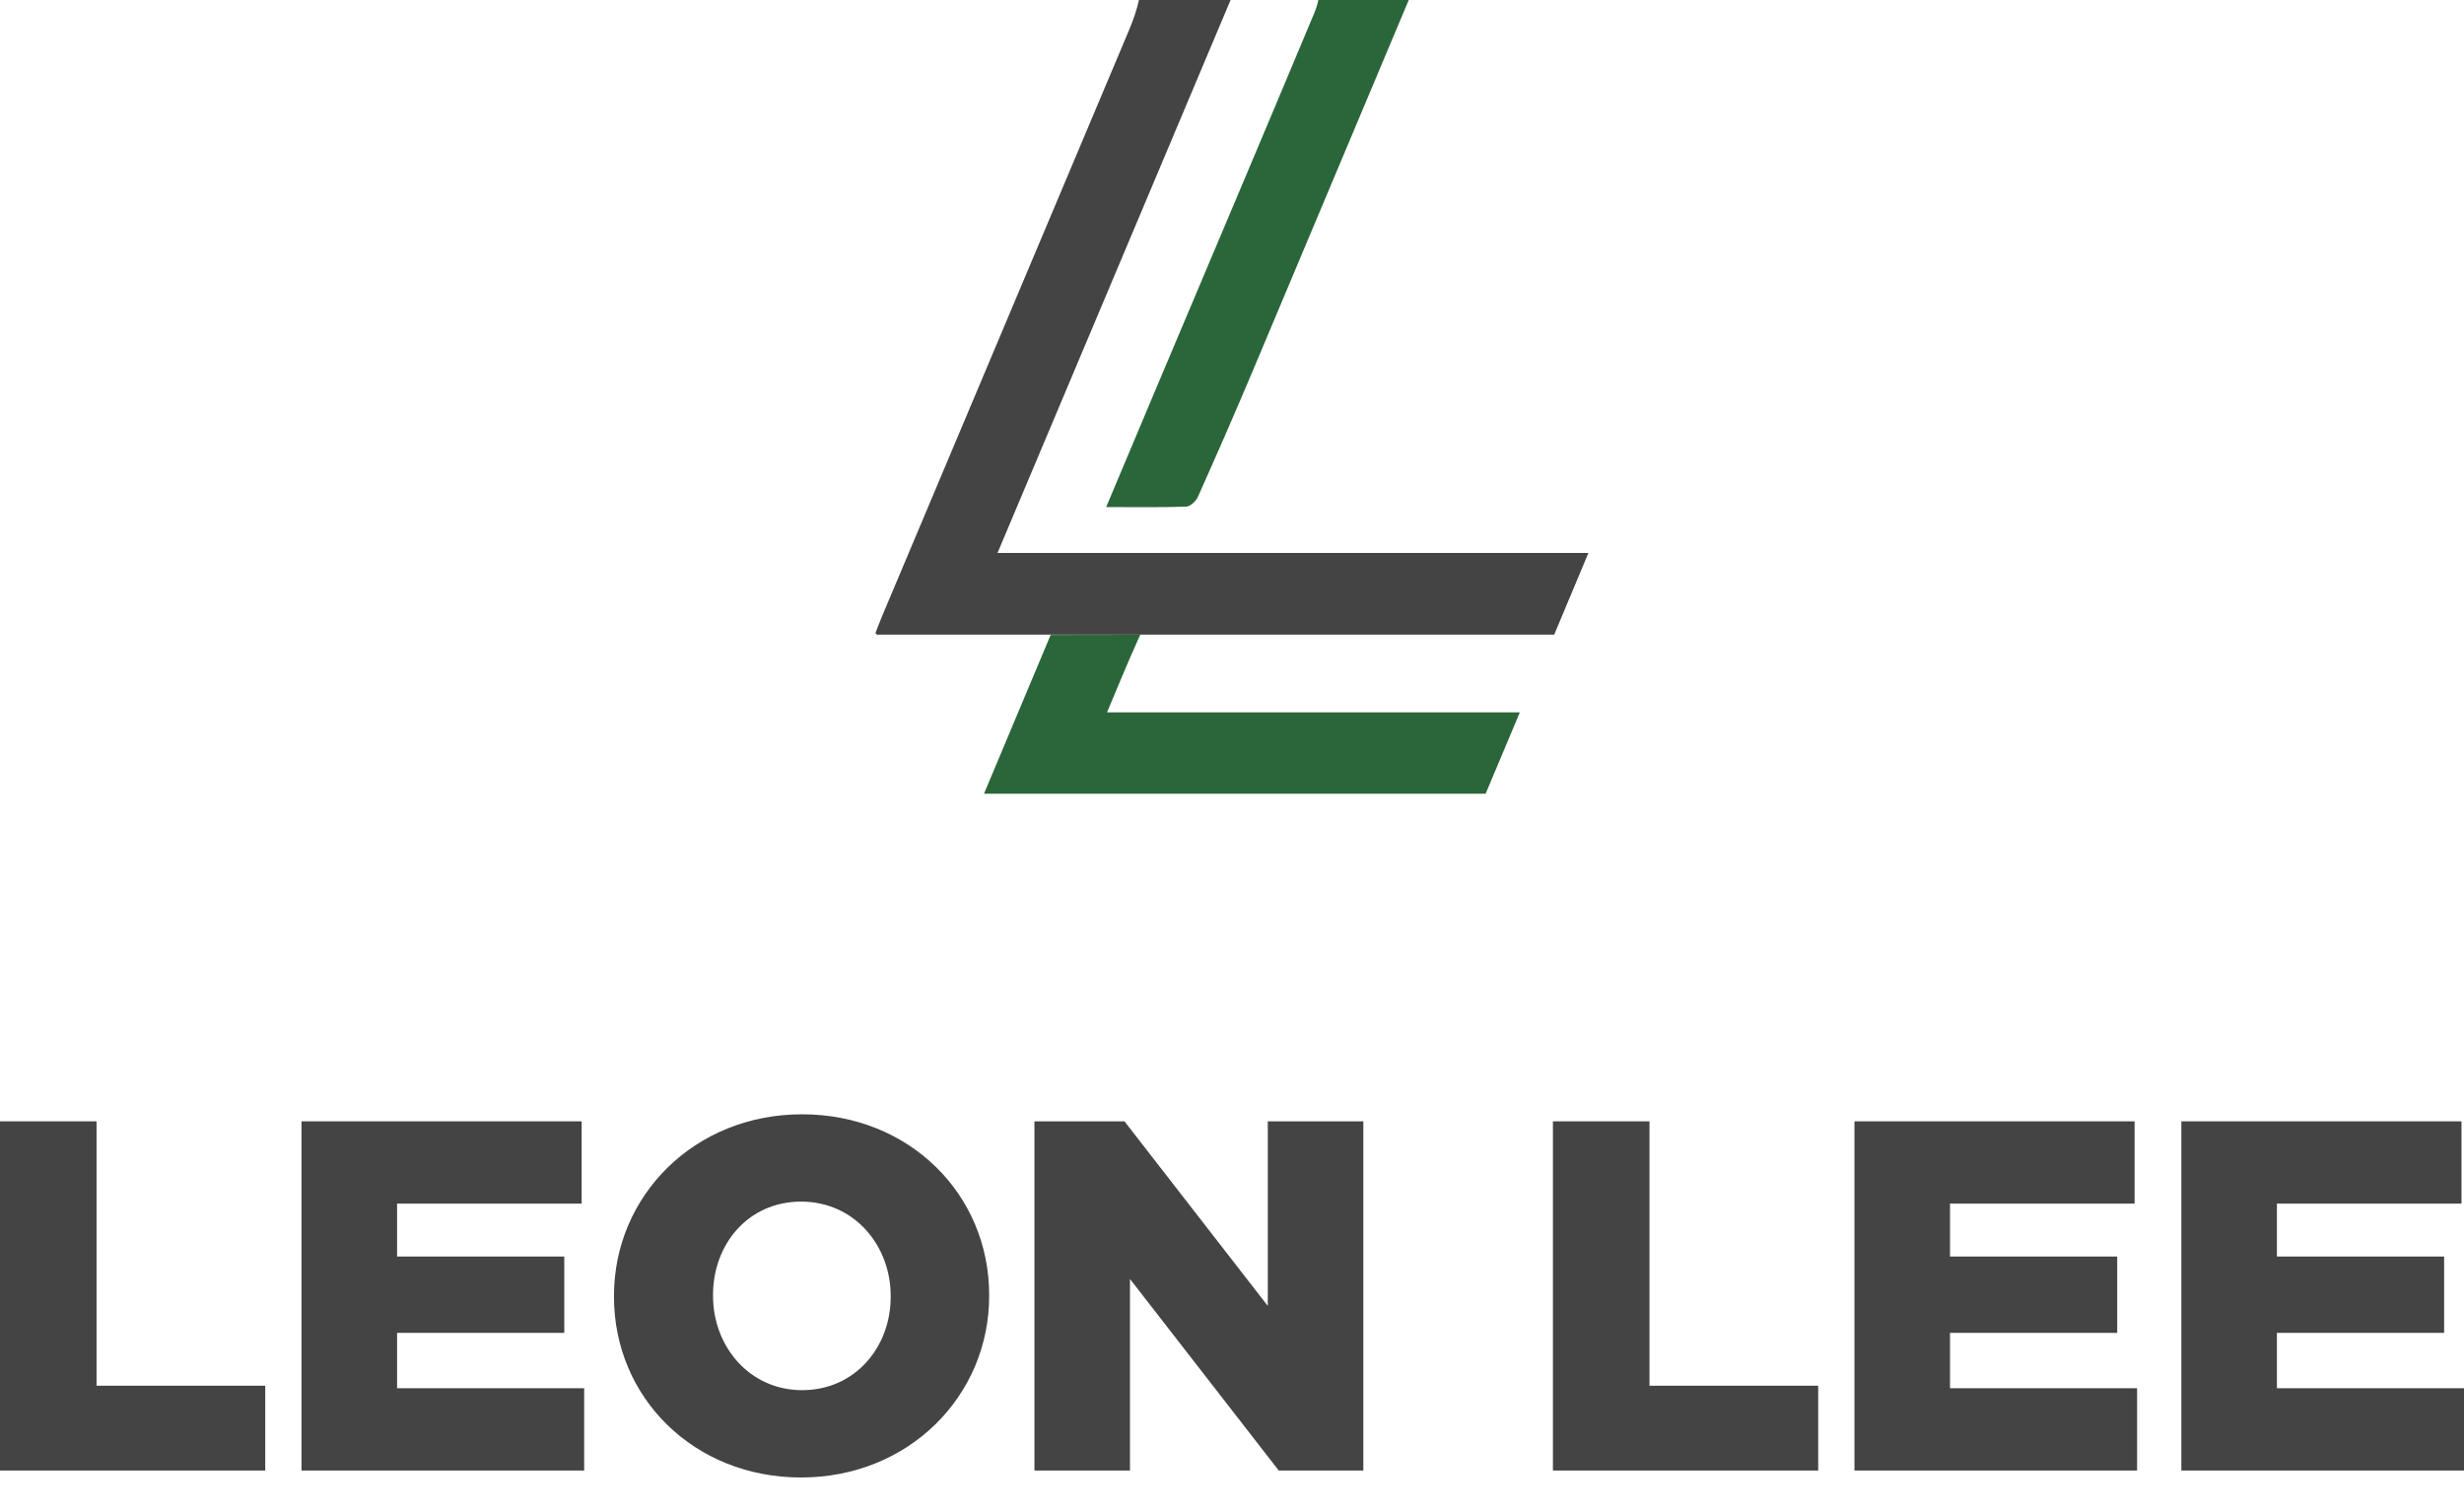 <svg width="269" height="165" viewBox="0 0 269 165" fill="none" xmlns="http://www.w3.org/2000/svg">
<g clip-path="url(#clip0_4025_392)">
<path d="M0 122.411H10.54V151.274H28.959V160.532H0V122.411Z" fill="#434443"/>
<path d="M32.917 122.411H63.5V131.395H43.349V137.171H61.603V145.506H43.349V151.548H63.774V160.532H32.917V122.411Z" fill="#434443"/>
<path d="M67.029 141.577V141.468C67.029 130.519 75.829 121.644 87.564 121.644C99.299 121.644 107.989 130.409 107.989 141.358V141.468C107.989 152.417 99.189 161.292 87.454 161.292C75.719 161.292 67.029 152.526 67.029 141.577ZM97.238 141.577V141.468C97.238 135.966 93.271 131.176 87.462 131.176C81.653 131.176 77.843 135.856 77.843 141.358V141.468C77.843 146.97 81.809 151.759 87.572 151.759C93.334 151.759 97.238 147.079 97.238 141.577Z" fill="#434443"/>
<path d="M112.931 122.411H122.761L138.408 142.563V122.411H148.839V160.532H139.602L123.362 139.621V160.532H112.931V122.411Z" fill="#434443"/>
<path d="M169.537 122.411H180.078V151.274H198.496V160.532H169.537V122.411Z" fill="#434443"/>
<path d="M202.455 122.411H233.038V131.395H212.886V137.171H231.14V145.506H212.886V151.548H233.311V160.532H202.455V122.411Z" fill="#434443"/>
<path d="M238.144 122.411H268.727V131.395H248.575V137.171H266.829V145.506H248.575V151.548H269V160.532H238.144V122.411Z" fill="#434443"/>
<path d="M95.793 69.301C95.793 69.301 95.801 69.317 95.809 69.317H95.824C95.863 69.293 95.91 69.278 95.965 69.278H169.678C170.911 66.327 172.153 63.369 173.41 60.364H108.902C117.428 40.133 125.876 20.106 134.348 -0.008H124.338C124.135 0.97 123.776 2.058 123.253 3.303C114.251 24.668 105.248 46.026 96.246 67.391C96.027 67.908 95.832 68.448 95.567 69.129C95.606 69.152 95.645 69.176 95.676 69.207C95.715 69.239 95.746 69.27 95.785 69.309L95.793 69.301Z" fill="#434443"/>
<path d="M124.182 69.943C124.182 69.943 124.487 69.301 124.494 69.293L114.703 69.309C112.346 74.952 109.785 81.001 107.427 86.644H162.19C163.416 83.733 164.65 80.79 165.922 77.769H120.856C122.027 74.991 123.058 72.447 124.19 69.951L124.182 69.943Z" fill="#2A663A"/>
<path d="M143.928 0C143.826 0.477 143.678 0.963 143.467 1.464C137.76 15.112 131.982 28.73 126.235 42.355C124.448 46.597 122.66 50.839 120.762 55.355C123.901 55.355 126.704 55.402 129.499 55.308C129.944 55.292 130.561 54.713 130.772 54.251C132.825 49.657 134.847 45.048 136.799 40.407C142.476 26.938 148.136 13.469 153.797 0H143.928Z" fill="#2A663A"/>
</g>
<defs>
<clipPath id="clip0_4025_392">
<rect width="269" height="165" fill="white"/>
</clipPath>
</defs>
</svg>
